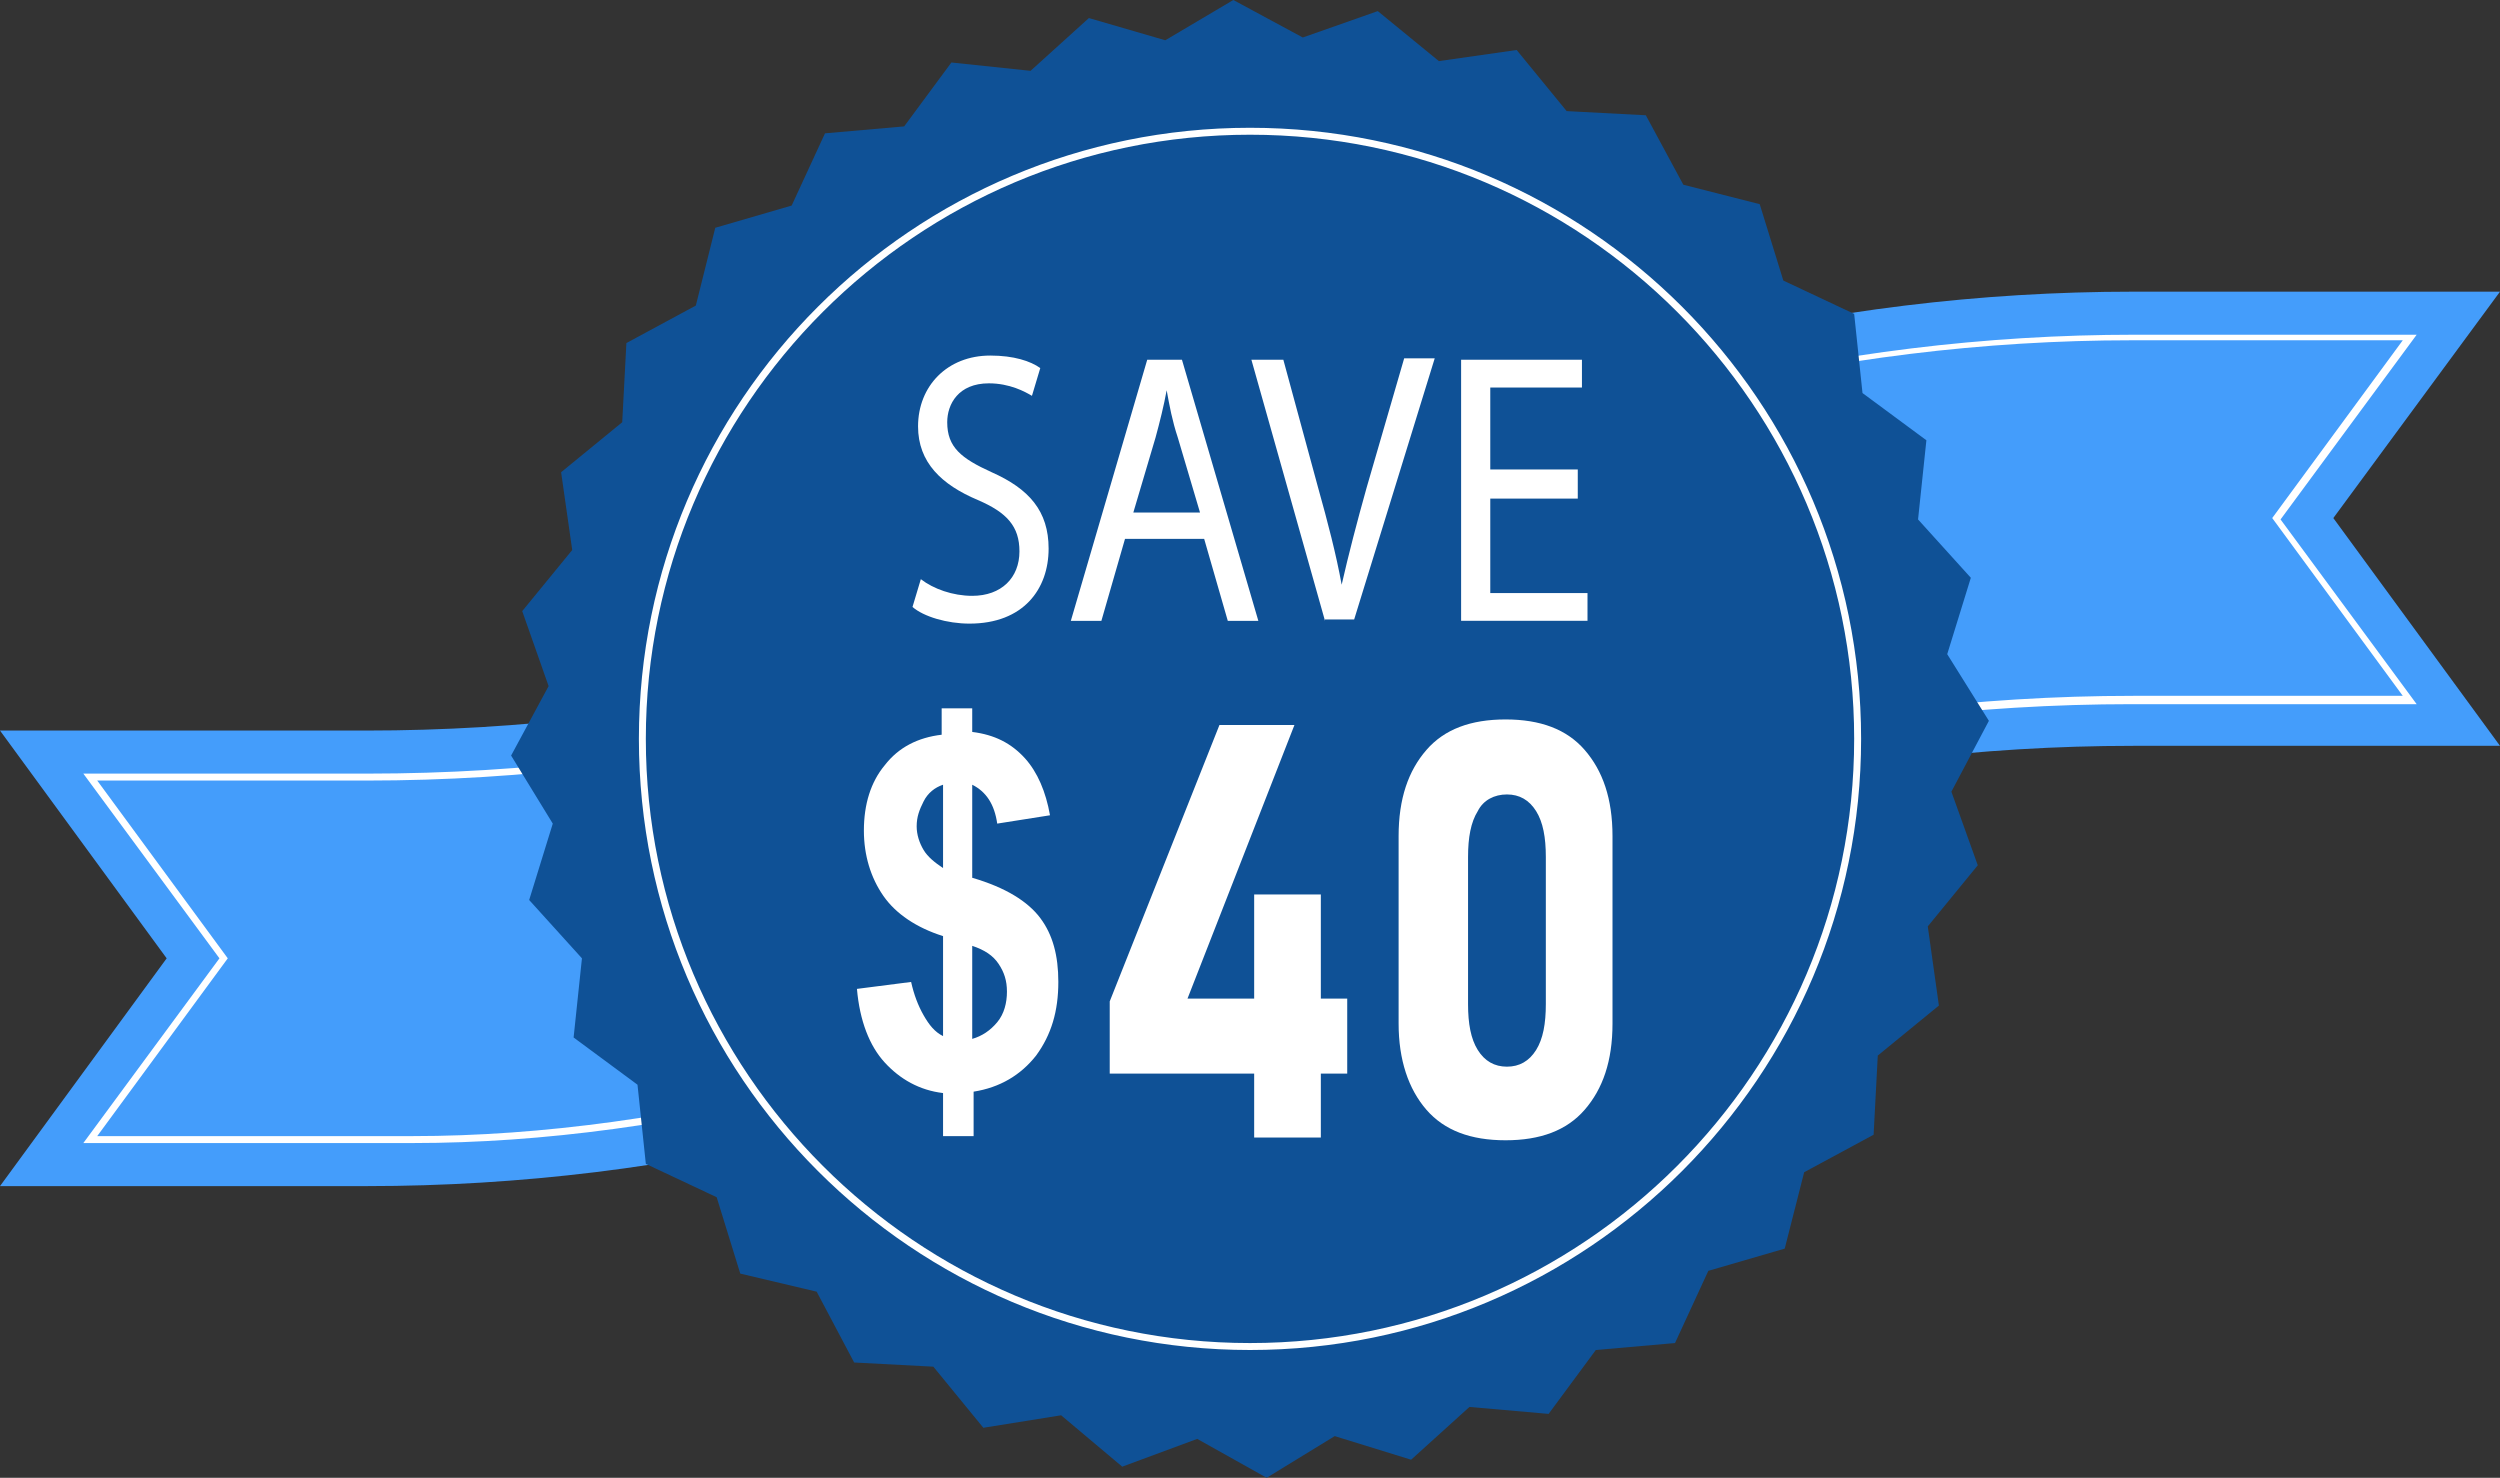 <?xml version="1.0" encoding="utf-8"?>
<!-- Generator: Adobe Illustrator 27.5.0, SVG Export Plug-In . SVG Version: 6.00 Build 0)  -->
<svg version="1.1" id="Layer_1" xmlns="http://www.w3.org/2000/svg" xmlns:xlink="http://www.w3.org/1999/xlink" x="0px" y="0px"
	 viewBox="0 0 180 106.4" style="enable-background:new 0 0 180 106.4;" xml:space="preserve">
<rect x="0" y="0" width="180" height="106.4" fill="#333333" stroke="none"/>
<style type="text/css">
	.st0{fill:#449DFB;}
	.st1{fill:#FFFFFF;}
	.st2{fill:#0F5196;}
</style>
<g>
	<path class="st0" d="M180,21h-26.4c-22.1,0-43.8,5.4-63.3,15.7L89.7,37C70.2,47.3,48.5,52.6,26.4,52.6H0L12,69L0,85.4h26.4
		c22.1,0,43.8-5.4,63.3-15.7l0.6-0.3c19.5-10.3,41.2-15.7,63.3-15.7H180l-12-16.4L180,21z"/>
</g>
<g>
	<path class="st1" d="M29.7,82.3H6L15.8,69L6,55.7h20.5c22.5,0,44.8-5.5,64.7-16l0.6-0.3c19-10,40.4-15.3,61.9-15.3H174l-9.8,13.3
		l9.8,13.3h-20.5c-22.5,0-44.8,5.5-64.7,16L88.3,67C69.8,76.8,48.5,82.3,29.7,82.3z M7,81.8h22.7c18.7,0,40-5.6,58.4-15.3l0.6-0.3
		c19.9-10.5,42.4-16.1,64.9-16.1H173l-9.4-12.8l9.4-12.8h-19.5c-21.4,0-42.7,5.3-61.6,15.3l-0.6,0.3C71.4,50.6,49,56.2,26.4,56.2H7
		L16.4,69L7,81.8z"/>
</g>
<g>
	<polygon class="st2" points="140.2,47.1 141.9,41.6 138.1,37.4 138.7,31.7 134.1,28.3 133.5,22.6 128.4,20.2 126.7,14.7 
		121.2,13.3 118.5,8.3 112.8,8 109.2,3.6 103.6,4.4 99.2,0.8 93.8,2.7 88.8,0 83.9,2.9 78.4,1.3 74.2,5.1 68.5,4.5 65.1,9.1 
		59.4,9.6 57,14.8 51.5,16.4 50.1,22 45.1,24.7 44.8,30.4 40.4,34 41.2,39.6 37.6,44 39.5,49.4 36.8,54.4 39.8,59.3 38.1,64.8 
		41.9,69 41.3,74.7 45.9,78.1 46.5,83.8 51.6,86.2 53.3,91.7 58.8,93 61.5,98.1 67.2,98.4 70.8,102.8 76.4,101.9 80.8,105.6 
		86.2,103.6 91.2,106.4 96.1,103.4 101.6,105.1 105.8,101.3 111.5,101.8 114.9,97.2 120.6,96.7 123,91.5 128.5,89.9 129.9,84.4 
		134.9,81.7 135.2,76 139.6,72.4 138.8,66.7 142.4,62.3 140.5,57 143.2,51.9 	"/>
</g>
<g>
	<path class="st1" d="M90,97.2c-24.3,0-44-19.7-44-44s19.7-44,44-44s44,19.7,44,44S114.3,97.2,90,97.2z M90,9.7
		c-24,0-43.5,19.5-43.5,43.5S66,96.7,90,96.7s43.5-19.5,43.5-43.5S114,9.7,90,9.7z"/>
</g>
<g>
	<path class="st1" d="M66.3,41.7c0.9,0.7,2.3,1.2,3.7,1.2c2.1,0,3.4-1.3,3.4-3.2c0-1.8-0.9-2.8-3-3.7c-2.6-1.1-4.3-2.7-4.3-5.3
		c0-2.9,2.1-5.1,5.2-5.1c1.7,0,2.9,0.4,3.6,0.9l-0.6,2c-0.5-0.3-1.6-0.9-3.1-0.9c-2.2,0-3,1.5-3,2.8c0,1.8,1,2.6,3.2,3.6
		c2.7,1.2,4.1,2.8,4.1,5.5c0,2.9-1.8,5.4-5.7,5.4c-1.6,0-3.3-0.5-4.1-1.2L66.3,41.7z"/>
	<path class="st1" d="M81,38.8l-1.7,5.9h-2.2l5.5-18.8h2.5l5.5,18.8h-2.2l-1.7-5.9H81z M86.4,36.9l-1.6-5.4
		c-0.4-1.2-0.6-2.3-0.8-3.4h0c-0.2,1.1-0.5,2.3-0.8,3.4l-1.6,5.4H86.4z"/>
	<path class="st1" d="M95.4,44.7l-5.3-18.8h2.3l2.5,9.2c0.7,2.5,1.3,4.8,1.7,7h0c0.5-2.2,1.1-4.5,1.8-7l2.7-9.3h2.2l-5.8,18.8H95.4z
		"/>
	<path class="st1" d="M113.6,35.9h-6.3v6.8h7v2h-9.1V25.9h8.7v2h-6.6v5.9h6.3V35.9z"/>
</g>
<g>
	<g>
		<path class="st1" d="M67.9,74.6v-7.2c-1.9-0.6-3.4-1.6-4.3-2.9c-0.9-1.3-1.4-2.9-1.4-4.7c0-1.9,0.5-3.5,1.5-4.7
			c1-1.3,2.4-2,4.1-2.2V51H70v1.7c1.6,0.2,2.8,0.8,3.8,1.9c0.9,1,1.5,2.4,1.8,4.1l-3.8,0.6C71.6,57.9,71,57,70,56.5v6.7
			c2.4,0.7,4,1.7,4.9,2.9c0.9,1.2,1.3,2.7,1.3,4.6c0,2.1-0.5,3.8-1.6,5.3c-1.1,1.4-2.6,2.3-4.5,2.6v3.2h-2.2v-3.1
			c-1.7-0.2-3.1-1-4.2-2.2c-1.1-1.2-1.8-3-2-5.3l3.9-0.5c0.2,0.9,0.5,1.7,0.9,2.4C66.9,73.8,67.3,74.3,67.9,74.6z M67.9,56.5
			c-0.6,0.2-1.1,0.6-1.4,1.2S66,58.8,66,59.5c0,0.6,0.2,1.2,0.5,1.7c0.3,0.5,0.8,0.9,1.4,1.3V56.5z M70,74.8
			c0.7-0.2,1.3-0.6,1.8-1.2c0.5-0.6,0.7-1.4,0.7-2.2c0-0.8-0.2-1.4-0.6-2c-0.4-0.6-1-1-1.9-1.3V74.8z"/>
	</g>
	<g>
		<path class="st1" d="M79.9,72.1l7.9-19.9h5.4l-7.7,19.7h11.5v5.4H79.9V72.1z M90.3,64.4h4.8v17.5h-4.8V64.4z"/>
		<path class="st1" d="M102.7,79.9c-1.3-1.5-2-3.6-2-6.2V60.2c0-2.7,0.7-4.7,2-6.2c1.3-1.5,3.2-2.2,5.7-2.2c2.5,0,4.4,0.7,5.7,2.2
			c1.3,1.5,2,3.5,2,6.2v13.5c0,2.7-0.7,4.7-2,6.2c-1.3,1.5-3.2,2.2-5.7,2.2C105.9,82.1,104,81.4,102.7,79.9z M110.6,75.6
			c0.5-0.8,0.7-1.9,0.7-3.3V61.7c0-1.4-0.2-2.5-0.7-3.3c-0.5-0.8-1.2-1.2-2.1-1.2s-1.7,0.4-2.1,1.2c-0.5,0.8-0.7,1.9-0.7,3.3v10.6
			c0,1.4,0.2,2.5,0.7,3.3c0.5,0.8,1.2,1.2,2.1,1.2S110.1,76.4,110.6,75.6z"/>
	</g>
</g>
<g>
</g>
<g>
</g>
<g>
</g>
<g>
</g>
<g>
</g>
</svg>
